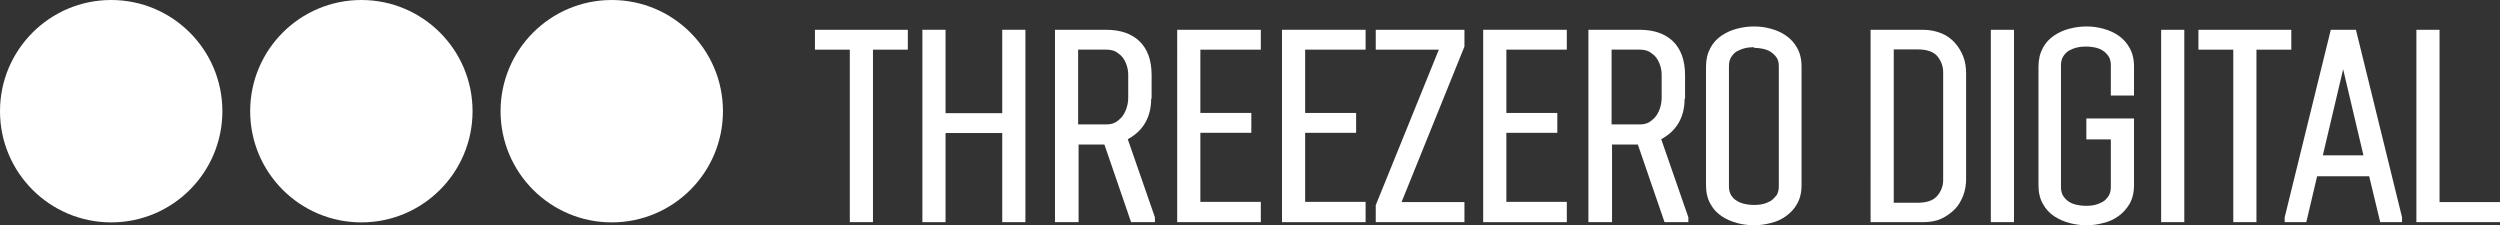 <svg xmlns="http://www.w3.org/2000/svg" id="Layer_1" data-name="Layer 1" viewBox="0 0 113.32 10.21"><rect x="0" y="0" width="113.32" height="10.21" fill="#333333" stroke="none"/><defs><style>      .cls-1 {        fill: #fff;        stroke-width: 0px;      }    </style></defs><g><path class="cls-1" d="m36.94,1.35h4.21v.9h-1.58v7.82h-1.05V2.25h-1.58s0-.9,0-.9Z"></path><path class="cls-1" d="m45.43,10.07v-4.04h-2.57v4.04h-1.05V1.35h1.05v3.78h2.57V1.35h1.05v8.72h-1.05Z"></path><path class="cls-1" d="m52.18,4.47c0,.42-.09.78-.26,1.08-.17.3-.43.56-.8.76l1.23,3.54v.22h-1.08l-1.21-3.52h-1.17v3.52h-1.07V1.35h2.32c.64,0,1.14.17,1.5.51.37.35.56.86.56,1.54v1.07h-.01Zm-1.04-1.08c0-.13-.02-.27-.06-.4-.04-.13-.1-.26-.18-.37s-.19-.19-.31-.27c-.12-.07-.28-.1-.45-.1h-1.27v3.39h1.27c.17,0,.32-.03.45-.11.12-.08.23-.18.31-.29.08-.12.14-.25.18-.39.04-.14.06-.28.06-.42,0,0,0-1.04,0-1.04Z"></path><path class="cls-1" d="m57.15,10.07h-3.79V1.35h3.79v.9h-2.74v2.87h2.31v.9h-2.31v3.13h2.74v.91Z"></path><path class="cls-1" d="m61.9,10.07h-3.79V1.35h3.79v.9h-2.74v2.87h2.31v.9h-2.31v3.13h2.74v.91Z"></path><path class="cls-1" d="m62.36,10.07v-.77l2.86-7.05h-2.86v-.9h4.02v.76l-2.85,7.05h2.85v.91s-4.02,0-4.02,0Z"></path><path class="cls-1" d="m71.02,10.07h-3.79V1.35h3.79v.9h-2.74v2.87h2.31v.9h-2.31v3.13h2.74v.91Z"></path><path class="cls-1" d="m76.36,4.47c0,.42-.09.78-.26,1.08s-.43.56-.8.76l1.23,3.54v.22h-1.08l-1.21-3.52h-1.17v3.52h-1.07V1.35h2.32c.64,0,1.14.17,1.5.51s.56.86.56,1.54v1.07h-.01Zm-1.04-1.08c0-.13-.02-.27-.06-.4-.04-.13-.1-.26-.18-.37s-.19-.19-.31-.27c-.12-.07-.28-.1-.45-.1h-1.27v3.39h1.27c.17,0,.32-.03.45-.11.12-.08.23-.18.31-.29.08-.12.14-.25.18-.39.04-.14.06-.28.06-.42,0,0,0-1.04,0-1.04Z"></path><path class="cls-1" d="m79.51,10.21c-.26,0-.51-.03-.77-.1s-.49-.17-.7-.31c-.21-.14-.38-.32-.51-.56-.13-.22-.2-.51-.2-.84V3.02c0-.33.07-.61.2-.85s.3-.42.51-.56c.21-.14.45-.25.7-.31.26-.07.51-.1.77-.1s.49.03.75.1c.26.07.49.17.69.31.21.14.38.33.51.56.13.23.2.51.2.85v5.38c0,.33-.07.61-.2.84s-.3.41-.51.56-.43.25-.69.31c-.26.07-.5.1-.75.1Zm0-8.07c-.13,0-.27.01-.4.04s-.26.08-.37.14-.2.16-.27.27c-.07.11-.1.25-.1.4v5.46c0,.16.03.29.1.4s.16.2.27.26c.11.07.23.11.37.14s.27.04.4.04.26-.01.39-.04c.13-.03.25-.08.36-.14.1-.07.19-.16.27-.26.07-.11.1-.25.1-.4V3c0-.16-.03-.29-.1-.39s-.16-.19-.27-.26c-.1-.07-.22-.11-.36-.14s-.26-.04-.39-.04v-.02Z"></path><path class="cls-1" d="m89.12,8.1c0,.27-.04.52-.13.76-.09.23-.21.45-.38.62s-.37.32-.61.43c-.23.11-.51.16-.84.16h-2.37V1.35h2.37c.32,0,.59.06.84.16s.45.25.61.43.29.39.38.62c.09.23.13.49.13.76v4.78Zm-1.04-4.82c0-.28-.09-.52-.27-.74-.18-.2-.47-.3-.88-.3h-1.09v6.95h1.09c.4,0,.7-.1.88-.31s.27-.45.27-.72c0,0,0-4.88,0-4.88Z"></path><path class="cls-1" d="m91.29,1.35v8.72h-1.05V1.35s1.05,0,1.05,0Z"></path><path class="cls-1" d="m96.53,9.24c-.13.22-.3.41-.51.56s-.43.25-.69.31c-.26.07-.5.1-.75.1s-.51-.03-.77-.1-.49-.17-.7-.31c-.21-.14-.38-.32-.51-.56-.13-.22-.2-.51-.2-.84V3.02c0-.33.07-.61.2-.85s.3-.42.51-.56c.21-.14.45-.25.7-.31.26-.07.51-.1.77-.1s.49.03.75.1c.26.07.49.17.69.31.21.14.38.33.51.56.13.23.2.51.2.85v1.31h-1.05v-1.37c0-.16-.03-.29-.1-.4-.07-.11-.16-.2-.27-.27-.1-.07-.22-.11-.36-.14s-.26-.04-.39-.04-.27.01-.4.04-.26.08-.37.14-.2.16-.27.27c-.07.11-.1.25-.1.4v5.52c0,.16.03.29.1.4s.16.2.27.27.23.11.37.14.27.04.4.04.26-.01.39-.04c.13-.03.25-.08.36-.14s.19-.16.27-.27c.07-.11.1-.25.1-.4v-2.16h-1.11v-.95h2.16v3.03c0,.33-.07.61-.2.84Z"></path><path class="cls-1" d="m99.01,1.35v8.72h-1.05V1.35s1.05,0,1.05,0Z"></path><path class="cls-1" d="m99.65,1.35h4.21v.9h-1.58v7.82h-1.05V2.25h-1.58v-.9Z"></path><path class="cls-1" d="m105.66,1.35h1.13l2.09,8.5v.22h-.99l-.5-2.08h-2.36l-.49,2.08h-.98v-.22l2.09-8.5h.01Zm-.38,5.69h1.85l-.92-3.9-.92,3.9Z"></path><path class="cls-1" d="m110.58,1.35v7.81h2.74v.91h-3.79V1.35s1.05,0,1.05,0Z"></path></g><circle class="cls-1" cx="27.73" cy="5.04" r="5.04"></circle><circle class="cls-1" cx="16.38" cy="5.04" r="5.04"></circle><circle class="cls-1" cx="5.04" cy="5.04" r="5.04"></circle></svg>